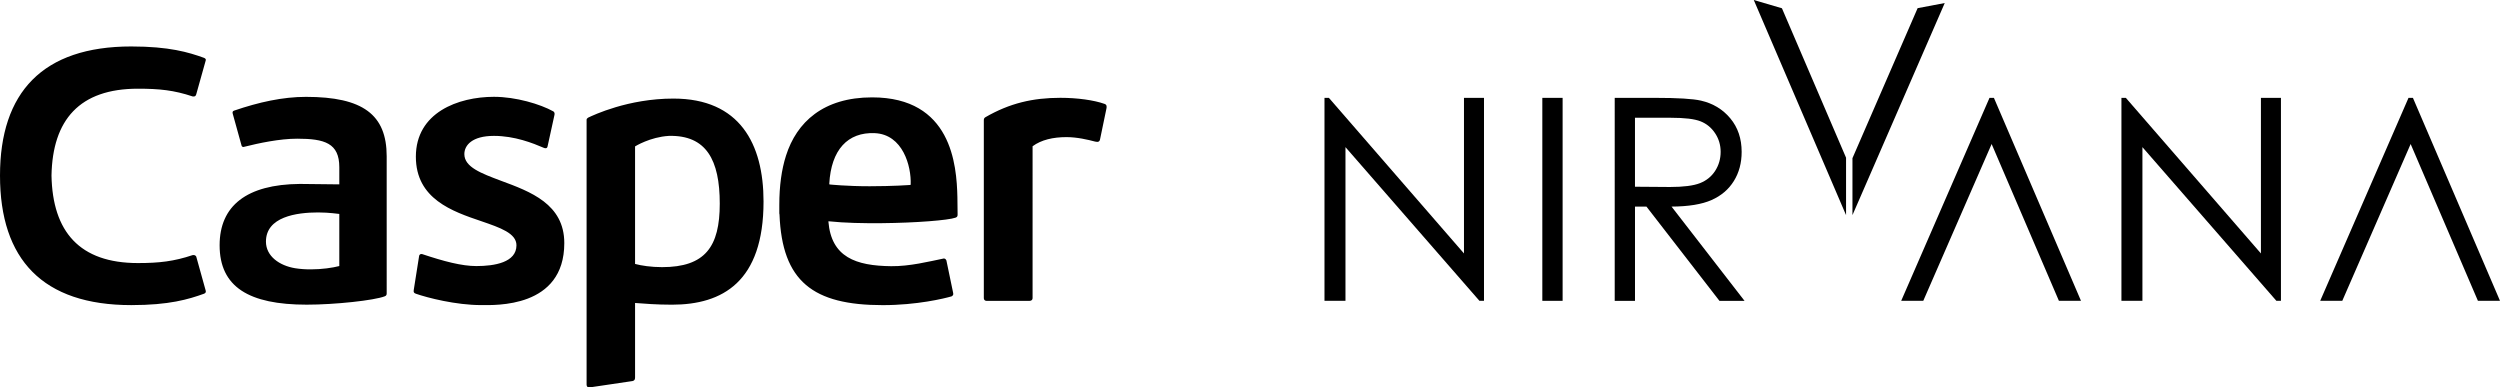 <?xml version="1.0" encoding="utf-8"?>
<!-- Generator: Adobe Illustrator 24.3.0, SVG Export Plug-In . SVG Version: 6.00 Build 0)  -->
<svg version="1.1" id="katman_1" xmlns="http://www.w3.org/2000/svg" xmlns:xlink="http://www.w3.org/1999/xlink" x="0px" y="0px"
	 viewBox="0 0 1031.59 159.88" style="enable-background:new 0 0 1031.59 159.88;" xml:space="preserve">
<g>
	<path d="M262.05,108.91v-48.5c0,0,6.19-3.89,13.98-4.34l0,0c15.4-0.36,20.97,9.91,20.97,27.96l0,0c0,17.79-6.02,26.2-23.81,26.2
		l0,0C268.69,110.23,264.62,109.61,262.05,108.91 M242.67,48.55c-0.35,0.27-0.62,0.44-0.62,0.89l0,0v109.3
		c0,0.71,0.44,1.15,1.06,1.15l0,0l17.88-2.65c0.8-0.18,1.06-0.62,1.06-1.51l0,0v-30.71c3.63,0.27,8.76,0.71,15.22,0.71l0,0
		c20.89,0,37.79-9.47,37.79-42.57l0,0c0-23.81-9.83-42.48-37.17-42.48l0,0C259.22,40.67,244.88,47.49,242.67,48.55 M342.38,76.12
		c-0.19-0.01-0.2-0.14-0.19-0.26l0,0c0.75-14.1,7.67-21.39,18.74-20.92l0,0c11.63,0.49,15.15,13.65,14.85,21.16l0,0
		c0,0.11-0.09,0.21-0.2,0.23l0,0c-0.08,0.02-7.35,0.52-16.73,0.52l0,0C349.47,76.86,342.45,76.13,342.38,76.12 M324.34,64.21
		c-1.84,5.75-2.77,12.53-2.77,20.38l0,0v3.27c0,0.2,0.01,0.43,0.08,0.65l0,0c1.07,27.62,13.84,37.4,42.61,37.4l0,0
		c14.11,0,25.37-2.74,28.4-3.62l0,0c0.45-0.27,0.89-0.62,0.63-1.5l0,0l-2.77-13.33c-0.27-0.62-0.72-0.8-1.07-0.8l0,0
		c-6.07,1.24-14.07,3.26-21.7,3.18l0,0c-14.64-0.16-24.71-3.72-25.92-18.41l0,0c0-0.1,0.08-0.12,0.12-0.12l0,0
		c6.6,0.7,14.37,0.85,21.9,0.78l0,0c14.17-0.13,27.46-1.21,30.43-2.27l0,0c0.86-0.26,0.86-0.88,0.86-1.32l0,0V88.4
		c0,0-0.01-3.74-0.08-7.02l0,0c-0.3-13.46-2.46-41.2-35.2-41.2l0,0C339.7,40.18,328.73,50.43,324.34,64.21 M121.78,110.68
		c-6.46-1.06-12.04-4.96-12.04-10.98l0,0c0-10.26,12.66-12.04,21.51-12.04l0,0c4.69,0,8.41,0.62,8.76,0.62l0,0v21.5
		c-2.77,0.72-7.15,1.37-11.76,1.37l0,0C126.1,111.16,123.89,111.02,121.78,110.68 M96.64,45.63c-0.62,0.18-0.79,0.62-0.62,1.24l0,0
		l3.63,13.1c0,0.44,0.62,0.88,1.06,0.62l0,0c6.02-1.51,14.6-3.36,21.95-3.36l0,0c11.33,0,17.35,1.86,17.35,11.77l0,0v7.08
		l-16.29-0.18c-21.95,0.18-33.1,9.03-33.1,25.31l0,0c0,17.17,12.04,24.51,35.93,24.51l0,0c11.77,0,27.88-1.77,32.21-3.45l0,0
		c0.8-0.26,0.8-0.88,0.8-1.33l0,0V64.48c0-17.17-9.82-24.51-33.28-24.51l0,0C116.64,39.96,106.73,42.18,96.64,45.63 M171.6,64.66
		c0,17.43,15.05,22.57,27.08,26.64l0,0c7.7,2.65,14.43,4.95,14.43,9.91l0,0c0,7.08-9.03,8.58-16.55,8.58l0,0
		c-6.02,0-13.37-1.94-22.39-4.95l0,0c-0.62-0.18-1.24,0.27-1.24,0.88l0,0l-2.21,13.98c-0.18,1.06,0.27,1.24,0.88,1.5l0,0
		c4.78,1.68,16.55,4.69,26.91,4.69l0,0c5.75,0,34.34,1.33,34.34-25.58l0,0c0-16.11-13.98-21.24-26.2-25.75l0,0
		c-7.97-3.01-15.04-5.58-15.04-10.97l0,0c0-3.63,3.19-7.52,12.21-7.52l0,0c8.58,0,16.1,3.01,20.62,4.95l0,0
		c0.62,0.27,1.33,0.27,1.51-0.62l0,0l2.83-12.92c0.18-0.62,0-1.24-0.44-1.51l0,0c-5.4-3.01-15.49-6.02-24.51-6.02l0,0
		C189.04,39.96,171.6,46.43,171.6,64.66 M0,72.45c0,34.6,17.61,53.45,54.16,53.45l0,0c15.66,0,23.63-2.39,30-4.69l0,0
		c0.71-0.26,0.89-0.71,0.71-1.33l0,0l-3.89-13.99c-0.18-0.35-0.62-0.79-1.5-0.62l0,0c-7.7,2.57-13.72,3.28-22.57,3.28l0,0
		c-24.07,0-35.22-12.92-35.66-36.11l0,0C21.68,49.43,32.83,36.6,56.91,36.6l0,0c8.85,0,14.87,0.62,22.57,3.19l0,0
		c0.88,0.17,1.33-0.18,1.5-0.89l0,0l3.89-13.89c0.18-0.44,0-0.89-0.71-1.15l0,0c-6.37-2.3-14.34-4.69-30-4.69l0,0
		C17.61,19.17,0,38.11,0,72.45 M451.91,58.43c1.26,0.32,1.89,0,2.04-1.1l2.61-12.57c0.16-0.79,0.16-1.57-0.78-1.89
		c-4.4-1.57-11.32-2.51-18.23-2.51c-11.32,0-20.9,2.2-30.96,8.02c-0.47,0.31-0.63,0.63-0.63,1.26v-0.31v73.72
		c0,0.63,0.47,1.1,1.1,1.1h17.76c0.78,0,1.26-0.47,1.26-1.1V60.35c3.61-2.67,8.49-3.77,13.99-3.77
		C444.46,56.58,448.92,57.64,451.91,58.43z"/>
	<g>
		<path d="M546.53,124.13V40.38h1.82l55.74,64.2v-64.2h8.26v83.75h-1.88l-55.28-63.42v63.42H546.53z"/>
		<path d="M636.42,40.38h8.37v83.75h-8.37V40.38z"/>
		<path d="M666.29,40.38h16.68c9.3,0,15.6,0.38,18.9,1.14c4.97,1.14,9.01,3.58,12.13,7.33c3.11,3.74,4.67,8.35,4.67,13.82
			c0,4.56-1.07,8.57-3.22,12.03c-2.15,3.46-5.21,6.07-9.2,7.84c-3.99,1.77-9.49,2.67-16.51,2.71l30.12,38.89h-10.35l-30.12-38.89
			h-4.73v38.89h-8.37V40.38z M674.65,48.58v28.47l14.43,0.11c5.59,0,9.72-0.53,12.4-1.59c2.68-1.06,4.77-2.76,6.27-5.09
			c1.5-2.33,2.25-4.94,2.25-7.83c0-2.81-0.76-5.36-2.28-7.66c-1.52-2.3-3.52-3.94-5.99-4.92c-2.47-0.99-6.58-1.48-12.32-1.48H674.65
			z"/>
		<path d="M858.69,124.13h-9.11l-27.76-64.7l-28.21,64.7h-9.11l36.44-83.75h1.82L858.69,124.13z"/>
		<path d="M1031.59,124.13h-9.11l-27.76-64.7l-28.21,64.7h-9.11l36.44-83.75h1.82L1031.59,124.13z"/>
		<path d="M875.38,124.13V40.38h1.82l55.74,64.2v-64.2h8.26v83.75h-1.88l-55.28-63.42v63.42H875.38z"/>
		<g>
			<polygon points="761.75,65.08 735.29,3.41 723.67,0 761.75,88.77 			"/>
			<polygon points="764.39,88.77 802.47,1.25 791.28,3.37 764.39,65.27 			"/>
		</g>
	</g>
</g>
</svg>
